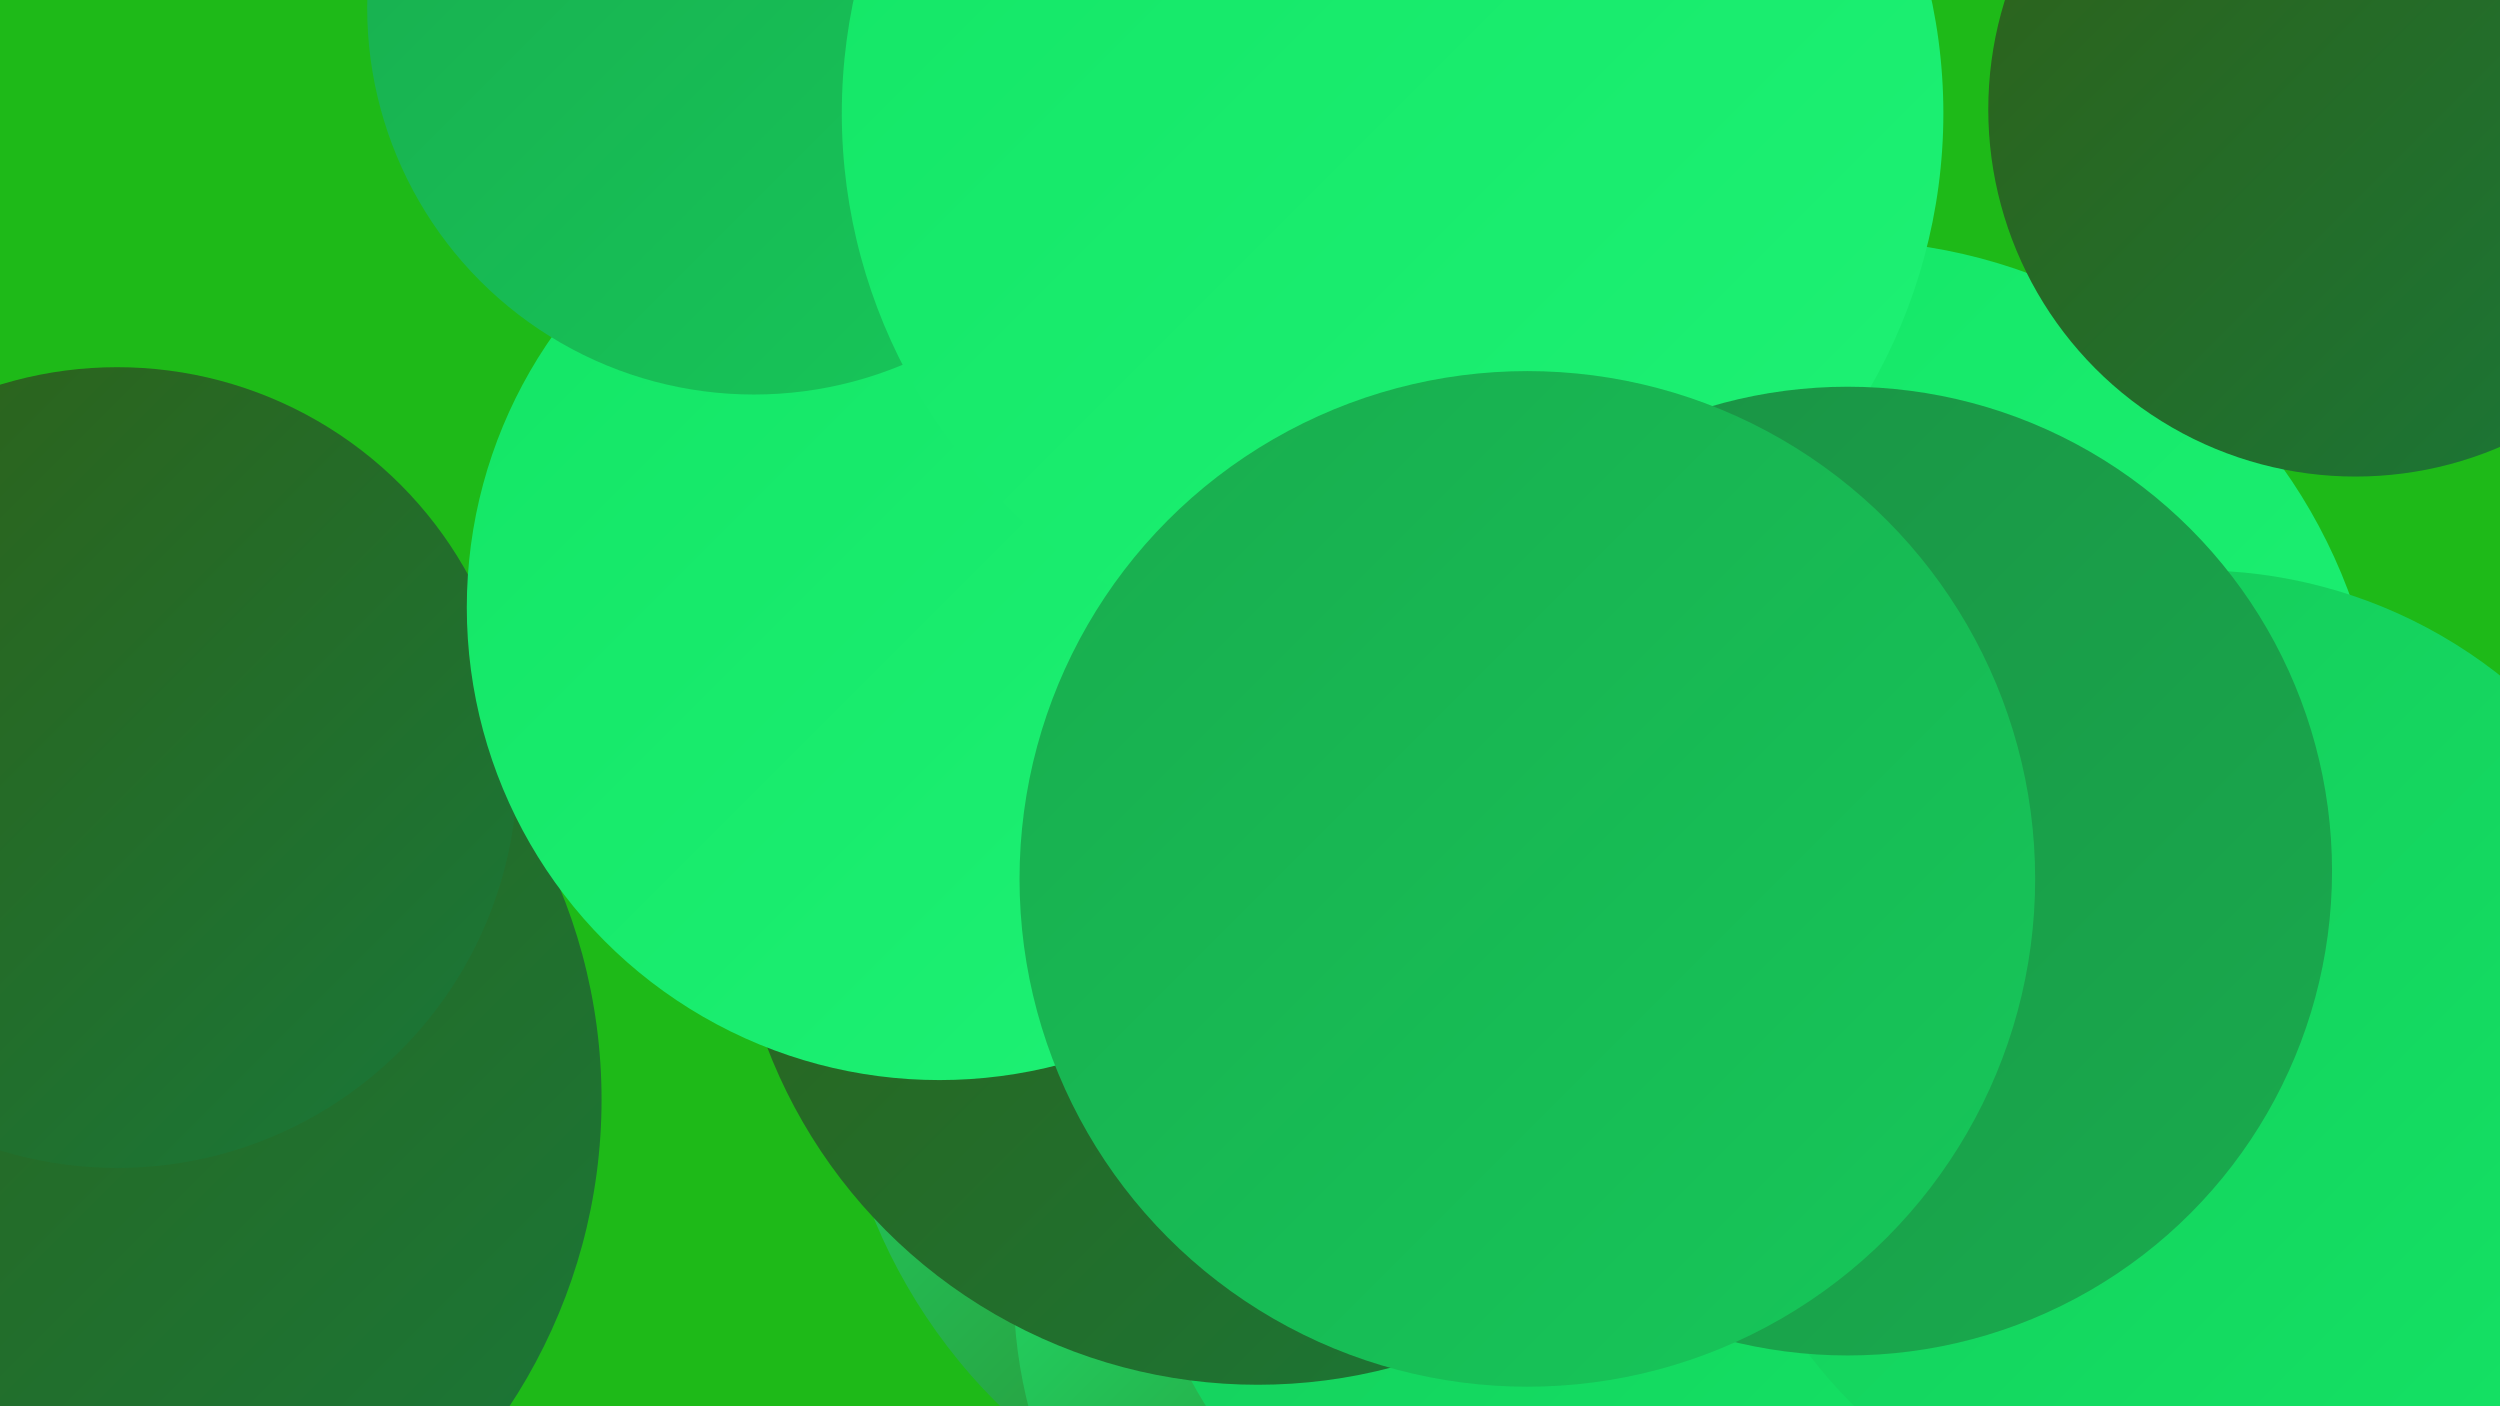 <?xml version="1.0" encoding="UTF-8"?><svg width="1280" height="720" xmlns="http://www.w3.org/2000/svg"><defs><linearGradient id="grad0" x1="0%" y1="0%" x2="100%" y2="100%"><stop offset="0%" style="stop-color:#2f6018;stop-opacity:1" /><stop offset="100%" style="stop-color:#197839;stop-opacity:1" /></linearGradient><linearGradient id="grad1" x1="0%" y1="0%" x2="100%" y2="100%"><stop offset="0%" style="stop-color:#197839;stop-opacity:1" /><stop offset="100%" style="stop-color:#1a9144;stop-opacity:1" /></linearGradient><linearGradient id="grad2" x1="0%" y1="0%" x2="100%" y2="100%"><stop offset="0%" style="stop-color:#1a9144;stop-opacity:1" /><stop offset="100%" style="stop-color:#19ac4e;stop-opacity:1" /></linearGradient><linearGradient id="grad3" x1="0%" y1="0%" x2="100%" y2="100%"><stop offset="0%" style="stop-color:#19ac4e;stop-opacity:1" /><stop offset="100%" style="stop-color:#16c85a;stop-opacity:1" /></linearGradient><linearGradient id="grad4" x1="0%" y1="0%" x2="100%" y2="100%"><stop offset="0%" style="stop-color:#16c85a;stop-opacity:1" /><stop offset="100%" style="stop-color:#13e565;stop-opacity:1" /></linearGradient><linearGradient id="grad5" x1="0%" y1="0%" x2="100%" y2="100%"><stop offset="0%" style="stop-color:#13e565;stop-opacity:1" /><stop offset="100%" style="stop-color:#1ef275;stop-opacity:1" /></linearGradient><linearGradient id="grad6" x1="0%" y1="0%" x2="100%" y2="100%"><stop offset="0%" style="stop-color:#1ef275;stop-opacity:1" /><stop offset="100%" style="stop-color:#2f6018;stop-opacity:1" /></linearGradient></defs><rect width="1280" height="720" fill="#1eba18" /><circle cx="943" cy="400" r="277" fill="url(#grad5)" /><circle cx="1206" cy="56" r="188" fill="url(#grad0)" /><circle cx="713" cy="515" r="287" fill="url(#grad6)" /><circle cx="1234" cy="712" r="186" fill="url(#grad2)" /><circle cx="1101" cy="623" r="199" fill="url(#grad6)" /><circle cx="631" cy="361" r="193" fill="url(#grad1)" /><circle cx="23" cy="563" r="285" fill="url(#grad0)" /><circle cx="984" cy="510" r="248" fill="url(#grad3)" /><circle cx="762" cy="660" r="243" fill="url(#grad6)" /><circle cx="60" cy="393" r="205" fill="url(#grad0)" /><circle cx="1013" cy="662" r="222" fill="url(#grad3)" /><circle cx="820" cy="593" r="239" fill="url(#grad4)" /><circle cx="644" cy="440" r="269" fill="url(#grad0)" /><circle cx="573" cy="210" r="288" fill="url(#grad6)" /><circle cx="481" cy="311" r="242" fill="url(#grad5)" /><circle cx="386" cy="4" r="198" fill="url(#grad3)" /><circle cx="1125" cy="542" r="250" fill="url(#grad4)" /><circle cx="713" cy="58" r="282" fill="url(#grad5)" /><circle cx="946" cy="446" r="248" fill="url(#grad2)" /><circle cx="782" cy="450" r="260" fill="url(#grad3)" /></svg>